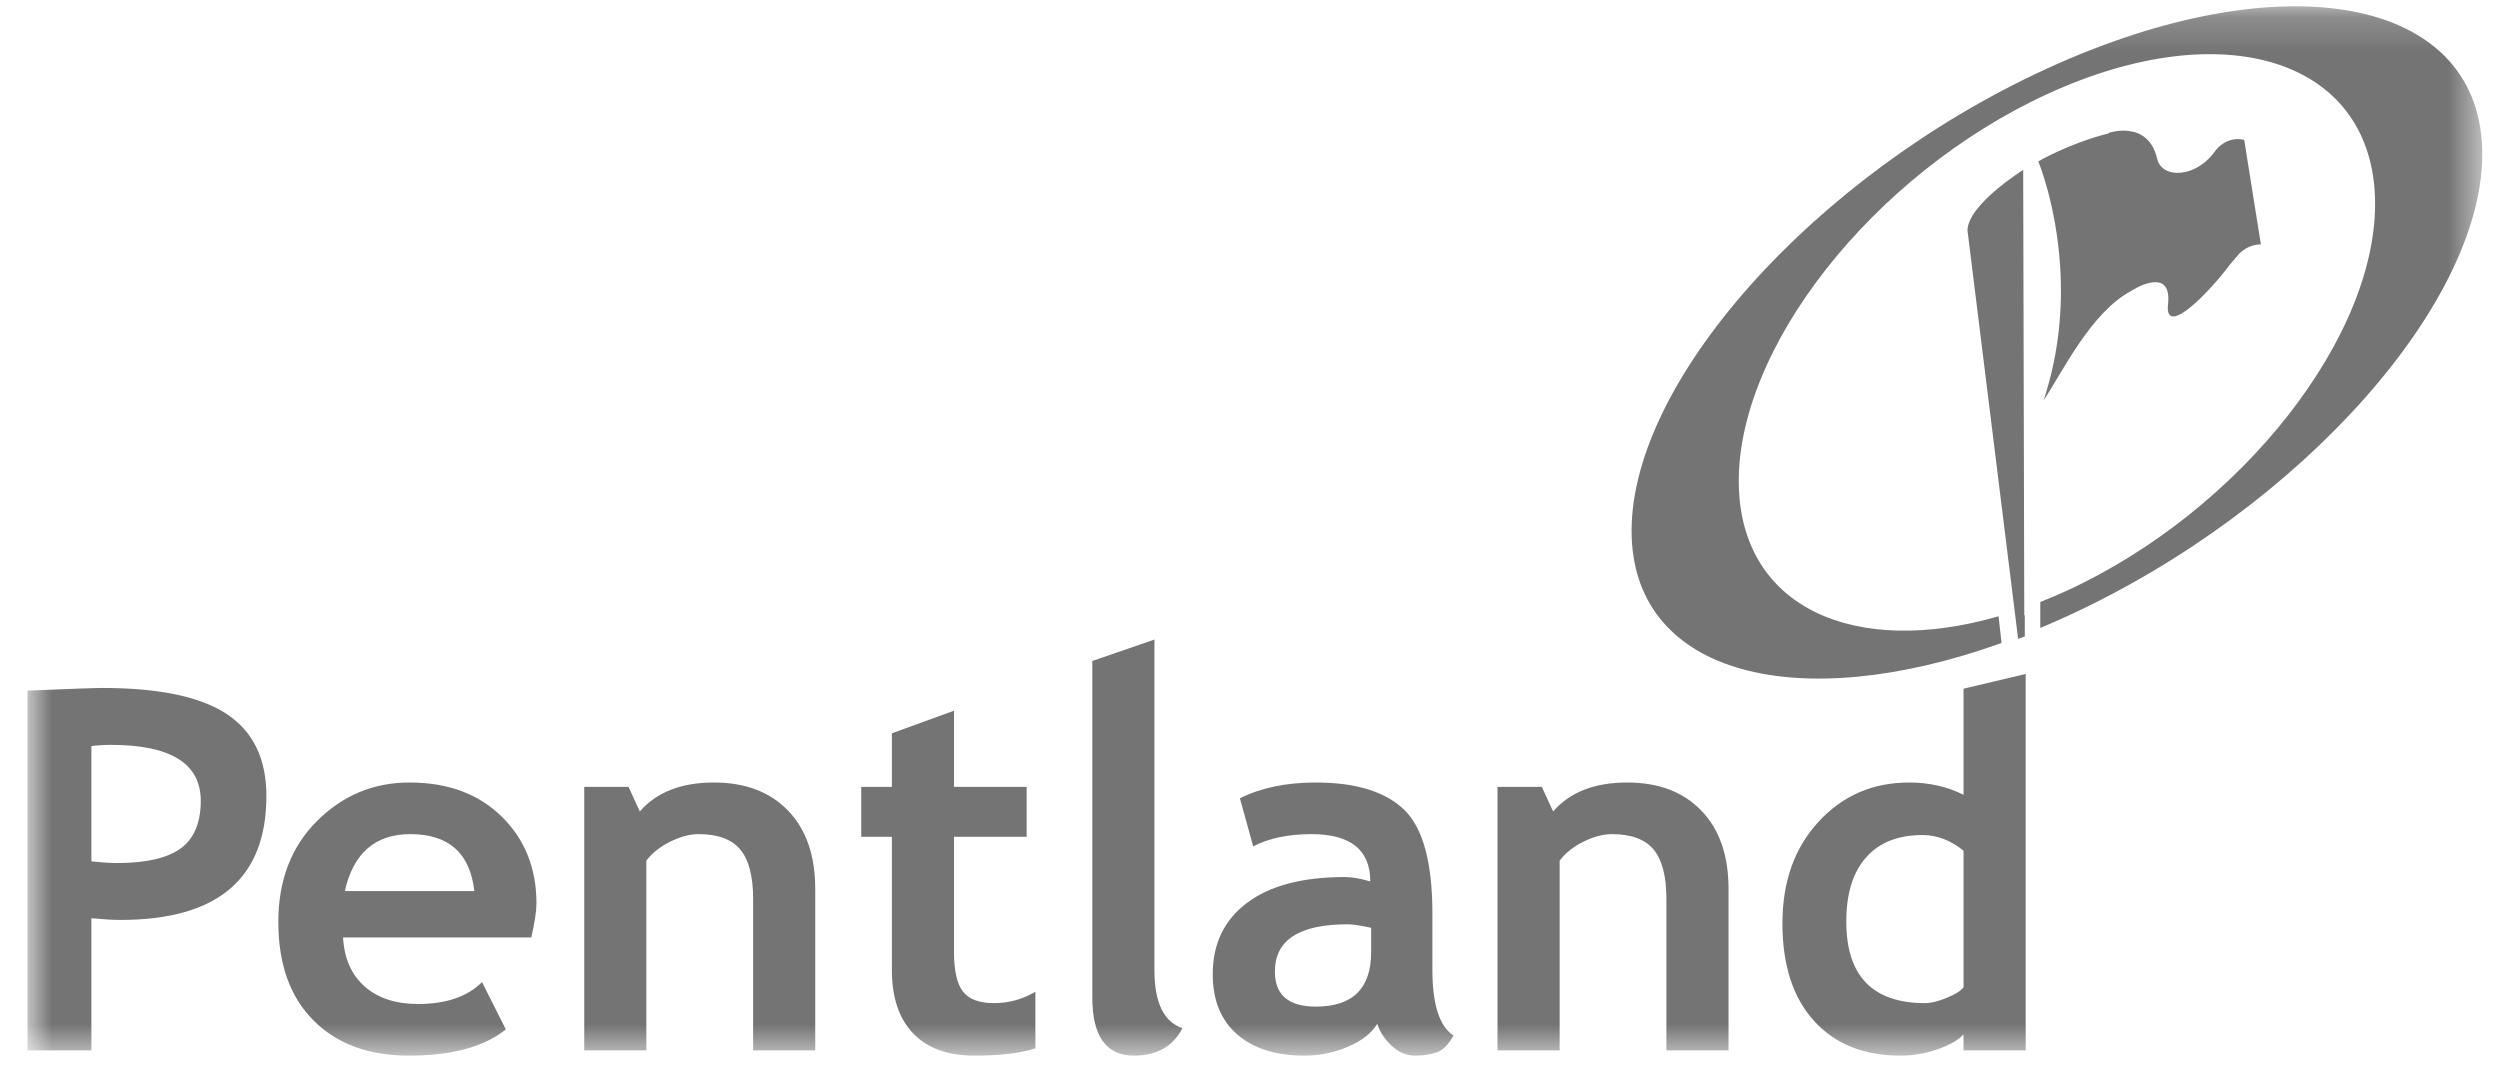 <svg width="72" height="31" viewBox="0 0 72 31" fill="none" xmlns="http://www.w3.org/2000/svg">
<mask id="mask0_454_479" style="mask-type:luminance" maskUnits="userSpaceOnUse" x="0" y="0" width="72" height="31">
<path d="M0.792 30.402H71.482V0.181H0.792V30.402Z" fill="white"/>
</mask>
<g mask="url(#mask0_454_479)">
<path d="M5.203 24.435C4.816 24.715 4.204 24.856 3.366 24.856C3.187 24.856 2.942 24.84 2.632 24.806V21.487C2.81 21.463 2.997 21.452 3.19 21.452C4.917 21.452 5.782 21.989 5.782 23.065C5.782 23.697 5.588 24.154 5.203 24.435ZM6.536 20.568C5.778 20.065 4.581 19.813 2.944 19.813C2.736 19.813 2.019 19.839 0.792 19.89L0.792 30.251H2.632V26.445C2.981 26.478 3.259 26.494 3.467 26.494C6.27 26.494 7.672 25.304 7.672 22.923C7.672 21.856 7.293 21.071 6.536 20.568Z" fill="#747474"/>
<path d="M9.931 25.662C10.177 24.57 10.805 24.023 11.817 24.023C12.923 24.023 13.538 24.57 13.661 25.662H9.931ZM11.793 22.536C10.756 22.536 9.868 22.907 9.127 23.648C8.386 24.389 8.016 25.357 8.016 26.55C8.016 27.764 8.352 28.709 9.026 29.386C9.699 30.064 10.616 30.402 11.774 30.402C13.013 30.402 13.944 30.15 14.568 29.646L13.882 28.284C13.462 28.704 12.85 28.915 12.044 28.915C11.398 28.915 10.884 28.747 10.503 28.411C10.121 28.075 9.914 27.604 9.88 26.999H15.301C15.401 26.561 15.45 26.234 15.45 26.017C15.45 25.005 15.116 24.172 14.449 23.518C13.781 22.863 12.896 22.536 11.793 22.536Z" fill="#747474"/>
<path d="M20.56 22.536C19.62 22.536 18.909 22.814 18.427 23.37L18.101 22.662H16.826V30.251H18.615V24.786C18.778 24.57 19.006 24.388 19.298 24.242C19.59 24.097 19.864 24.023 20.121 24.023C20.676 24.023 21.076 24.172 21.322 24.468C21.567 24.765 21.69 25.236 21.69 25.881V30.251H23.479V25.605C23.479 24.639 23.218 23.886 22.696 23.346C22.174 22.806 21.462 22.536 20.56 22.536Z" fill="#747474"/>
<path d="M27.731 28.555C27.56 28.331 27.475 27.949 27.475 27.408V24.099H29.567V22.662H27.475V20.468L25.686 21.119V22.662H24.804V24.099H25.686V27.938C25.686 28.726 25.89 29.334 26.298 29.761C26.707 30.189 27.292 30.402 28.052 30.402C28.816 30.402 29.405 30.331 29.819 30.19V28.562C29.45 28.78 29.052 28.89 28.626 28.89C28.2 28.89 27.901 28.778 27.731 28.555Z" fill="#747474"/>
<path d="M33.248 27.939V18.419L31.459 19.036V28.729C31.459 29.845 31.858 30.402 32.658 30.402C33.316 30.402 33.782 30.139 34.054 29.611C33.517 29.432 33.248 28.875 33.248 27.939Z" fill="#747474"/>
<path d="M39.489 27.419C39.489 28.467 38.959 28.99 37.898 28.99C37.11 28.99 36.717 28.654 36.717 27.981C36.717 27.074 37.414 26.62 38.81 26.62C38.961 26.62 39.187 26.654 39.489 26.721V27.419ZM41.253 27.923V26.307C41.253 24.843 40.983 23.848 40.443 23.323C39.902 22.799 39.052 22.536 37.891 22.536C37.047 22.536 36.32 22.687 35.709 22.99L36.092 24.376C36.541 24.141 37.1 24.023 37.767 24.023C38.898 24.023 39.464 24.477 39.464 25.385C39.18 25.301 38.934 25.259 38.727 25.259C37.512 25.259 36.575 25.506 35.916 26.001C35.257 26.495 34.927 27.181 34.927 28.057C34.927 28.805 35.162 29.384 35.632 29.791C36.101 30.199 36.746 30.402 37.567 30.402C38.003 30.402 38.421 30.317 38.822 30.146C39.223 29.975 39.504 29.755 39.665 29.485C39.736 29.712 39.872 29.921 40.075 30.114C40.277 30.306 40.505 30.402 40.759 30.402C40.99 30.402 41.194 30.372 41.373 30.311C41.552 30.25 41.715 30.087 41.861 29.823C41.456 29.563 41.253 28.931 41.253 27.923Z" fill="#747474"/>
<path d="M46.863 22.536C45.922 22.536 45.212 22.814 44.73 23.37L44.404 22.662H43.128V30.251H44.918V24.786C45.081 24.57 45.309 24.388 45.601 24.242C45.893 24.097 46.167 24.023 46.424 24.023C46.979 24.023 47.379 24.172 47.625 24.468C47.87 24.765 47.992 25.236 47.992 25.881V30.251H49.782V25.605C49.782 24.639 49.521 23.886 48.999 23.346C48.477 22.806 47.765 22.536 46.863 22.536Z" fill="#747474"/>
<path d="M56.55 28.432C56.475 28.535 56.314 28.637 56.067 28.738C55.82 28.839 55.613 28.89 55.443 28.89C53.93 28.89 53.173 28.106 53.173 26.54C53.173 25.737 53.363 25.122 53.744 24.692C54.124 24.263 54.667 24.049 55.373 24.049C55.782 24.049 56.174 24.198 56.55 24.499V28.432ZM56.55 22.89C56.079 22.654 55.557 22.536 54.983 22.536C53.938 22.536 53.069 22.912 52.375 23.665C51.68 24.418 51.334 25.394 51.334 26.593C51.334 27.792 51.636 28.727 52.24 29.397C52.845 30.068 53.675 30.402 54.729 30.402C55.1 30.402 55.461 30.34 55.809 30.217C56.157 30.093 56.404 29.952 56.55 29.791V30.251H58.34V19.41L56.55 19.834V22.89Z" fill="#747474"/>
<path d="M58.955 1.974C52.192 5.073 46.836 11.117 46.993 15.474C47.135 19.419 51.75 20.628 57.645 18.518L57.558 17.749C53.403 18.947 50.204 17.496 50.08 14.059C49.938 10.104 53.923 5.018 58.981 2.7C64.04 0.383 68.256 1.71 68.399 5.666C68.541 9.621 64.556 14.707 59.497 17.025C59.249 17.139 59.003 17.241 58.76 17.337V18.084C59.013 17.978 59.267 17.868 59.523 17.751C66.287 14.652 71.643 8.608 71.486 4.251C71.329 -0.105 65.719 -1.125 58.955 1.974Z" fill="#747474"/>
<path d="M58.299 17.725L58.268 4.893C58.268 4.893 56.684 5.881 56.663 6.632L58.122 18.401C58.186 18.38 58.251 18.352 58.314 18.33V17.718C58.309 17.72 58.304 17.723 58.299 17.725Z" fill="#747474"/>
<path d="M59.333 7.681C59.33 7.683 59.328 7.684 59.328 7.684L59.333 7.684C59.404 8.801 59.318 10.136 58.856 11.53C59.414 10.693 60.22 8.988 61.397 8.368C61.738 8.151 62.544 7.813 62.439 8.756C62.325 9.786 63.694 8.337 64.205 7.64C64.205 7.64 64.471 7.325 64.484 7.311C64.57 7.225 64.796 7.033 65.114 7.04L64.633 4.028C64.126 3.91 63.822 4.315 63.822 4.315C63.256 5.144 62.262 5.159 62.126 4.571C61.862 3.439 60.731 3.827 60.731 3.827L60.732 3.84C59.566 4.137 58.703 4.648 58.703 4.648C58.703 4.648 59.22 5.882 59.333 7.681Z" fill="#747474"/>
</g>
</svg>
